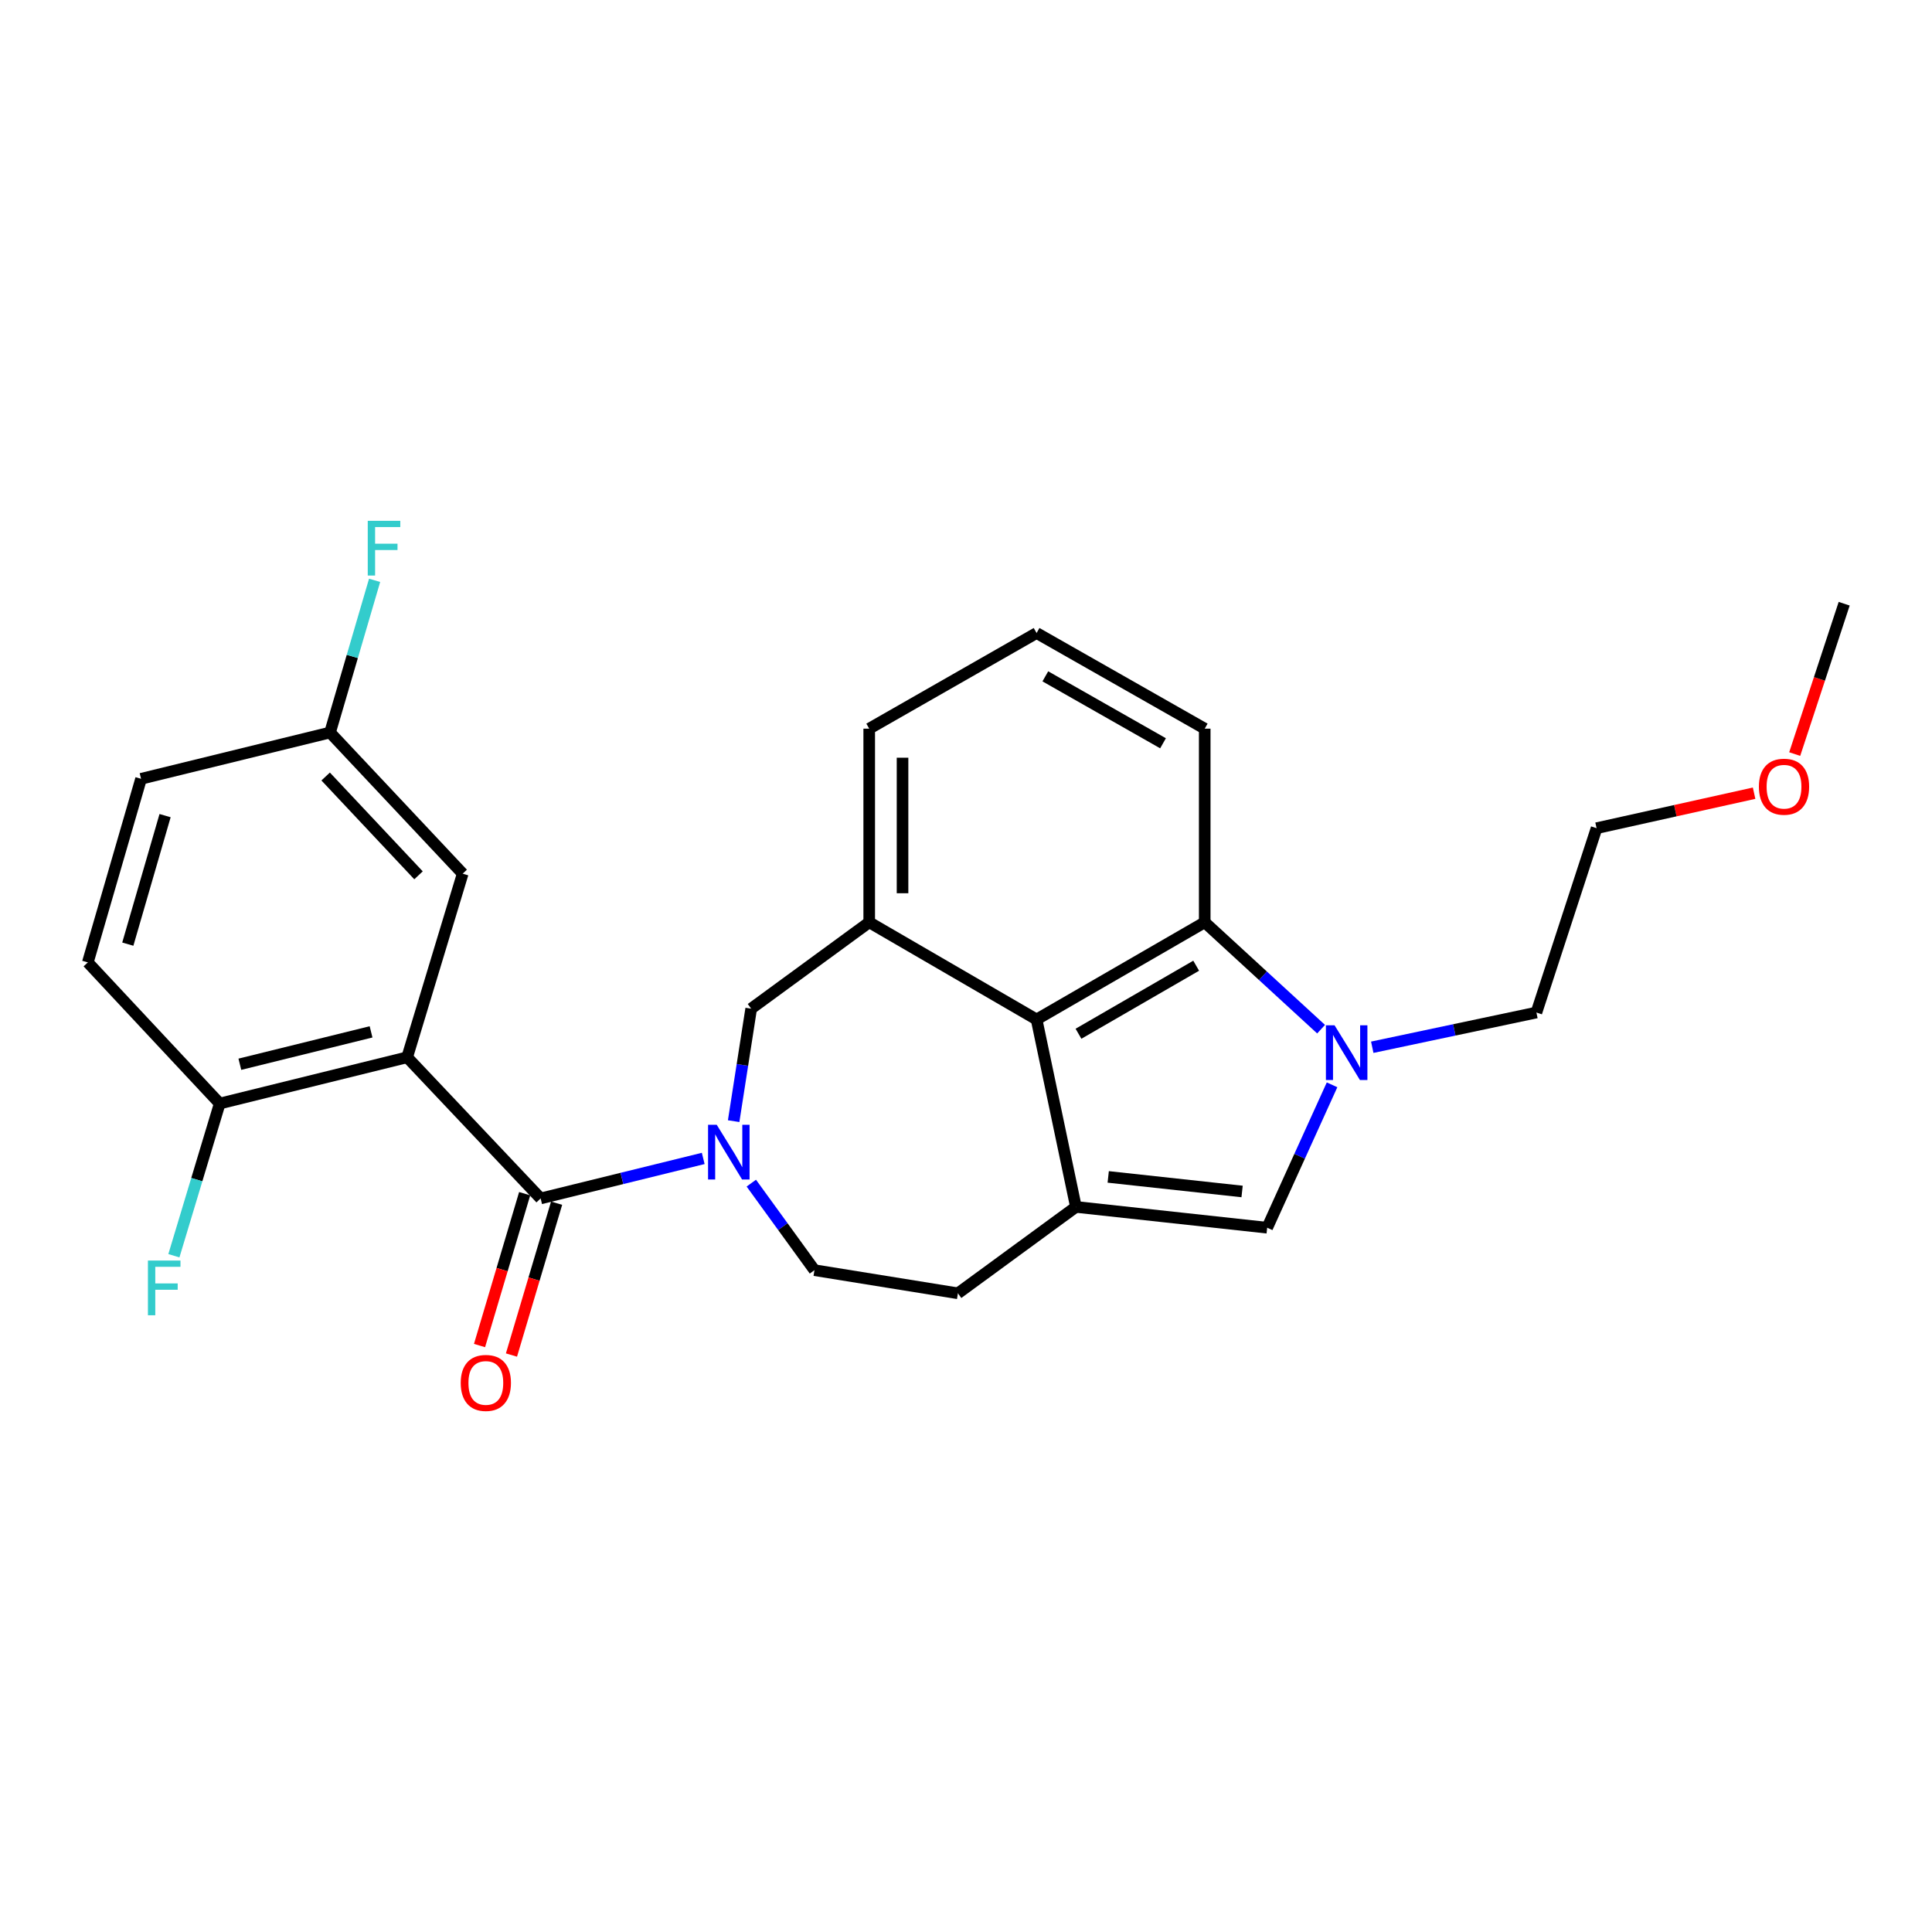<?xml version='1.0' encoding='iso-8859-1'?>
<svg version='1.1' baseProfile='full'
              xmlns='http://www.w3.org/2000/svg'
                      xmlns:rdkit='http://www.rdkit.org/xml'
                      xmlns:xlink='http://www.w3.org/1999/xlink'
                  xml:space='preserve'
width='1000px' height='1000px' viewBox='0 0 1000 1000'>
<!-- END OF HEADER -->
<rect style='opacity:1.0;fill:#FFFFFF;stroke:none' width='1000' height='1000' x='0' y='0'> </rect>
<path class='bond-0' d='M 279.832,620.308 L 210.746,547.245' style='fill:none;fill-rule:evenodd;stroke:#000000;stroke-width:6px;stroke-linecap:butt;stroke-linejoin:miter;stroke-opacity:1' />
<path class='bond-2' d='M 279.832,620.308 L 321.91,609.956' style='fill:none;fill-rule:evenodd;stroke:#000000;stroke-width:6px;stroke-linecap:butt;stroke-linejoin:miter;stroke-opacity:1' />
<path class='bond-2' d='M 321.91,609.956 L 363.987,599.603' style='fill:none;fill-rule:evenodd;stroke:#0000FF;stroke-width:6px;stroke-linecap:butt;stroke-linejoin:miter;stroke-opacity:1' />
<path class='bond-13' d='M 271.566,617.851 L 259.883,657.151' style='fill:none;fill-rule:evenodd;stroke:#000000;stroke-width:6px;stroke-linecap:butt;stroke-linejoin:miter;stroke-opacity:1' />
<path class='bond-13' d='M 259.883,657.151 L 248.2,696.451' style='fill:none;fill-rule:evenodd;stroke:#FF0000;stroke-width:6px;stroke-linecap:butt;stroke-linejoin:miter;stroke-opacity:1' />
<path class='bond-13' d='M 288.099,622.766 L 276.416,662.066' style='fill:none;fill-rule:evenodd;stroke:#000000;stroke-width:6px;stroke-linecap:butt;stroke-linejoin:miter;stroke-opacity:1' />
<path class='bond-13' d='M 276.416,662.066 L 264.733,701.366' style='fill:none;fill-rule:evenodd;stroke:#FF0000;stroke-width:6px;stroke-linecap:butt;stroke-linejoin:miter;stroke-opacity:1' />
<path class='bond-9' d='M 210.746,547.245 L 113.727,571.19' style='fill:none;fill-rule:evenodd;stroke:#000000;stroke-width:6px;stroke-linecap:butt;stroke-linejoin:miter;stroke-opacity:1' />
<path class='bond-9' d='M 192.06,534.091 L 124.147,550.853' style='fill:none;fill-rule:evenodd;stroke:#000000;stroke-width:6px;stroke-linecap:butt;stroke-linejoin:miter;stroke-opacity:1' />
<path class='bond-10' d='M 210.746,547.245 L 239.492,452.21' style='fill:none;fill-rule:evenodd;stroke:#000000;stroke-width:6px;stroke-linecap:butt;stroke-linejoin:miter;stroke-opacity:1' />
<path class='bond-1' d='M 556.898,624.697 L 495.813,669.416' style='fill:none;fill-rule:evenodd;stroke:#000000;stroke-width:6px;stroke-linecap:butt;stroke-linejoin:miter;stroke-opacity:1' />
<path class='bond-5' d='M 556.898,624.697 L 655.891,635.467' style='fill:none;fill-rule:evenodd;stroke:#000000;stroke-width:6px;stroke-linecap:butt;stroke-linejoin:miter;stroke-opacity:1' />
<path class='bond-5' d='M 573.613,609.166 L 642.908,616.705' style='fill:none;fill-rule:evenodd;stroke:#000000;stroke-width:6px;stroke-linecap:butt;stroke-linejoin:miter;stroke-opacity:1' />
<path class='bond-26' d='M 556.898,624.697 L 536.536,527.678' style='fill:none;fill-rule:evenodd;stroke:#000000;stroke-width:6px;stroke-linecap:butt;stroke-linejoin:miter;stroke-opacity:1' />
<path class='bond-8' d='M 379.734,580.305 L 384.272,551.193' style='fill:none;fill-rule:evenodd;stroke:#0000FF;stroke-width:6px;stroke-linecap:butt;stroke-linejoin:miter;stroke-opacity:1' />
<path class='bond-8' d='M 384.272,551.193 L 388.809,522.082' style='fill:none;fill-rule:evenodd;stroke:#000000;stroke-width:6px;stroke-linecap:butt;stroke-linejoin:miter;stroke-opacity:1' />
<path class='bond-11' d='M 388.877,612.391 L 405.219,634.915' style='fill:none;fill-rule:evenodd;stroke:#0000FF;stroke-width:6px;stroke-linecap:butt;stroke-linejoin:miter;stroke-opacity:1' />
<path class='bond-11' d='M 405.219,634.915 L 421.561,657.439' style='fill:none;fill-rule:evenodd;stroke:#000000;stroke-width:6px;stroke-linecap:butt;stroke-linejoin:miter;stroke-opacity:1' />
<path class='bond-3' d='M 689.469,561.507 L 672.68,598.487' style='fill:none;fill-rule:evenodd;stroke:#0000FF;stroke-width:6px;stroke-linecap:butt;stroke-linejoin:miter;stroke-opacity:1' />
<path class='bond-3' d='M 672.68,598.487 L 655.891,635.467' style='fill:none;fill-rule:evenodd;stroke:#000000;stroke-width:6px;stroke-linecap:butt;stroke-linejoin:miter;stroke-opacity:1' />
<path class='bond-16' d='M 710.277,542.056 L 752.76,533.071' style='fill:none;fill-rule:evenodd;stroke:#0000FF;stroke-width:6px;stroke-linecap:butt;stroke-linejoin:miter;stroke-opacity:1' />
<path class='bond-16' d='M 752.76,533.071 L 795.243,524.085' style='fill:none;fill-rule:evenodd;stroke:#000000;stroke-width:6px;stroke-linecap:butt;stroke-linejoin:miter;stroke-opacity:1' />
<path class='bond-28' d='M 683.793,532.702 L 653.677,505.037' style='fill:none;fill-rule:evenodd;stroke:#0000FF;stroke-width:6px;stroke-linecap:butt;stroke-linejoin:miter;stroke-opacity:1' />
<path class='bond-28' d='M 653.677,505.037 L 623.561,477.372' style='fill:none;fill-rule:evenodd;stroke:#000000;stroke-width:6px;stroke-linecap:butt;stroke-linejoin:miter;stroke-opacity:1' />
<path class='bond-4' d='M 536.536,527.678 L 449.905,477.372' style='fill:none;fill-rule:evenodd;stroke:#000000;stroke-width:6px;stroke-linecap:butt;stroke-linejoin:miter;stroke-opacity:1' />
<path class='bond-6' d='M 536.536,527.678 L 623.561,477.372' style='fill:none;fill-rule:evenodd;stroke:#000000;stroke-width:6px;stroke-linecap:butt;stroke-linejoin:miter;stroke-opacity:1' />
<path class='bond-6' d='M 558.222,535.065 L 619.139,499.851' style='fill:none;fill-rule:evenodd;stroke:#000000;stroke-width:6px;stroke-linecap:butt;stroke-linejoin:miter;stroke-opacity:1' />
<path class='bond-29' d='M 623.561,477.372 L 623.561,377.153' style='fill:none;fill-rule:evenodd;stroke:#000000;stroke-width:6px;stroke-linecap:butt;stroke-linejoin:miter;stroke-opacity:1' />
<path class='bond-7' d='M 449.905,477.372 L 388.809,522.082' style='fill:none;fill-rule:evenodd;stroke:#000000;stroke-width:6px;stroke-linecap:butt;stroke-linejoin:miter;stroke-opacity:1' />
<path class='bond-20' d='M 449.905,477.372 L 449.905,377.153' style='fill:none;fill-rule:evenodd;stroke:#000000;stroke-width:6px;stroke-linecap:butt;stroke-linejoin:miter;stroke-opacity:1' />
<path class='bond-20' d='M 467.153,462.339 L 467.153,392.186' style='fill:none;fill-rule:evenodd;stroke:#000000;stroke-width:6px;stroke-linecap:butt;stroke-linejoin:miter;stroke-opacity:1' />
<path class='bond-14' d='M 113.727,571.19 L 45.455,498.137' style='fill:none;fill-rule:evenodd;stroke:#000000;stroke-width:6px;stroke-linecap:butt;stroke-linejoin:miter;stroke-opacity:1' />
<path class='bond-17' d='M 113.727,571.19 L 101.866,610.579' style='fill:none;fill-rule:evenodd;stroke:#000000;stroke-width:6px;stroke-linecap:butt;stroke-linejoin:miter;stroke-opacity:1' />
<path class='bond-17' d='M 101.866,610.579 L 90.005,649.967' style='fill:none;fill-rule:evenodd;stroke:#33CCCC;stroke-width:6px;stroke-linecap:butt;stroke-linejoin:miter;stroke-opacity:1' />
<path class='bond-15' d='M 239.492,452.21 L 170.827,379.146' style='fill:none;fill-rule:evenodd;stroke:#000000;stroke-width:6px;stroke-linecap:butt;stroke-linejoin:miter;stroke-opacity:1' />
<path class='bond-15' d='M 216.624,453.062 L 168.558,401.918' style='fill:none;fill-rule:evenodd;stroke:#000000;stroke-width:6px;stroke-linecap:butt;stroke-linejoin:miter;stroke-opacity:1' />
<path class='bond-12' d='M 421.561,657.439 L 495.813,669.416' style='fill:none;fill-rule:evenodd;stroke:#000000;stroke-width:6px;stroke-linecap:butt;stroke-linejoin:miter;stroke-opacity:1' />
<path class='bond-27' d='M 45.455,498.137 L 73.013,403.111' style='fill:none;fill-rule:evenodd;stroke:#000000;stroke-width:6px;stroke-linecap:butt;stroke-linejoin:miter;stroke-opacity:1' />
<path class='bond-27' d='M 66.153,488.687 L 85.444,422.169' style='fill:none;fill-rule:evenodd;stroke:#000000;stroke-width:6px;stroke-linecap:butt;stroke-linejoin:miter;stroke-opacity:1' />
<path class='bond-18' d='M 170.827,379.146 L 73.013,403.111' style='fill:none;fill-rule:evenodd;stroke:#000000;stroke-width:6px;stroke-linecap:butt;stroke-linejoin:miter;stroke-opacity:1' />
<path class='bond-19' d='M 170.827,379.146 L 182.36,339.765' style='fill:none;fill-rule:evenodd;stroke:#000000;stroke-width:6px;stroke-linecap:butt;stroke-linejoin:miter;stroke-opacity:1' />
<path class='bond-19' d='M 182.36,339.765 L 193.893,300.383' style='fill:none;fill-rule:evenodd;stroke:#33CCCC;stroke-width:6px;stroke-linecap:butt;stroke-linejoin:miter;stroke-opacity:1' />
<path class='bond-24' d='M 795.243,524.085 L 826.385,428.667' style='fill:none;fill-rule:evenodd;stroke:#000000;stroke-width:6px;stroke-linecap:butt;stroke-linejoin:miter;stroke-opacity:1' />
<path class='bond-22' d='M 449.905,377.153 L 536.536,327.652' style='fill:none;fill-rule:evenodd;stroke:#000000;stroke-width:6px;stroke-linecap:butt;stroke-linejoin:miter;stroke-opacity:1' />
<path class='bond-21' d='M 623.561,377.153 L 536.536,327.652' style='fill:none;fill-rule:evenodd;stroke:#000000;stroke-width:6px;stroke-linecap:butt;stroke-linejoin:miter;stroke-opacity:1' />
<path class='bond-21' d='M 601.98,384.72 L 541.062,350.069' style='fill:none;fill-rule:evenodd;stroke:#000000;stroke-width:6px;stroke-linecap:butt;stroke-linejoin:miter;stroke-opacity:1' />
<path class='bond-23' d='M 907.919,410.556 L 867.152,419.611' style='fill:none;fill-rule:evenodd;stroke:#FF0000;stroke-width:6px;stroke-linecap:butt;stroke-linejoin:miter;stroke-opacity:1' />
<path class='bond-23' d='M 867.152,419.611 L 826.385,428.667' style='fill:none;fill-rule:evenodd;stroke:#000000;stroke-width:6px;stroke-linecap:butt;stroke-linejoin:miter;stroke-opacity:1' />
<path class='bond-25' d='M 928.936,390.306 L 941.741,351.395' style='fill:none;fill-rule:evenodd;stroke:#FF0000;stroke-width:6px;stroke-linecap:butt;stroke-linejoin:miter;stroke-opacity:1' />
<path class='bond-25' d='M 941.741,351.395 L 954.545,312.484' style='fill:none;fill-rule:evenodd;stroke:#000000;stroke-width:6px;stroke-linecap:butt;stroke-linejoin:miter;stroke-opacity:1' />
<path  class='atom-3' d='M 370.974 582.183
L 380.254 597.183
Q 381.174 598.663, 382.654 601.343
Q 384.134 604.023, 384.214 604.183
L 384.214 582.183
L 387.974 582.183
L 387.974 610.503
L 384.094 610.503
L 374.134 594.103
Q 372.974 592.183, 371.734 589.983
Q 370.534 587.783, 370.174 587.103
L 370.174 610.503
L 366.494 610.503
L 366.494 582.183
L 370.974 582.183
' fill='#0000FF'/>
<path  class='atom-4' d='M 690.767 530.699
L 700.047 545.699
Q 700.967 547.179, 702.447 549.859
Q 703.927 552.539, 704.007 552.699
L 704.007 530.699
L 707.767 530.699
L 707.767 559.019
L 703.887 559.019
L 693.927 542.619
Q 692.767 540.699, 691.527 538.499
Q 690.327 536.299, 689.967 535.619
L 689.967 559.019
L 686.287 559.019
L 686.287 530.699
L 690.767 530.699
' fill='#0000FF'/>
<path  class='atom-14' d='M 238.469 715.797
Q 238.469 708.997, 241.829 705.197
Q 245.189 701.397, 251.469 701.397
Q 257.749 701.397, 261.109 705.197
Q 264.469 708.997, 264.469 715.797
Q 264.469 722.677, 261.069 726.597
Q 257.669 730.477, 251.469 730.477
Q 245.229 730.477, 241.829 726.597
Q 238.469 722.717, 238.469 715.797
M 251.469 727.277
Q 255.789 727.277, 258.109 724.397
Q 260.469 721.477, 260.469 715.797
Q 260.469 710.237, 258.109 707.437
Q 255.789 704.597, 251.469 704.597
Q 247.149 704.597, 244.789 707.397
Q 242.469 710.197, 242.469 715.797
Q 242.469 721.517, 244.789 724.397
Q 247.149 727.277, 251.469 727.277
' fill='#FF0000'/>
<path  class='atom-18' d='M 76.57 652.458
L 93.41 652.458
L 93.41 655.698
L 80.37 655.698
L 80.37 664.298
L 91.97 664.298
L 91.97 667.578
L 80.37 667.578
L 80.37 680.778
L 76.57 680.778
L 76.57 652.458
' fill='#33CCCC'/>
<path  class='atom-20' d='M 190.348 269.577
L 207.188 269.577
L 207.188 272.817
L 194.148 272.817
L 194.148 281.417
L 205.748 281.417
L 205.748 284.697
L 194.148 284.697
L 194.148 297.897
L 190.348 297.897
L 190.348 269.577
' fill='#33CCCC'/>
<path  class='atom-24' d='M 910.404 407.196
Q 910.404 400.396, 913.764 396.596
Q 917.124 392.796, 923.404 392.796
Q 929.684 392.796, 933.044 396.596
Q 936.404 400.396, 936.404 407.196
Q 936.404 414.076, 933.004 417.996
Q 929.604 421.876, 923.404 421.876
Q 917.164 421.876, 913.764 417.996
Q 910.404 414.116, 910.404 407.196
M 923.404 418.676
Q 927.724 418.676, 930.044 415.796
Q 932.404 412.876, 932.404 407.196
Q 932.404 401.636, 930.044 398.836
Q 927.724 395.996, 923.404 395.996
Q 919.084 395.996, 916.724 398.796
Q 914.404 401.596, 914.404 407.196
Q 914.404 412.916, 916.724 415.796
Q 919.084 418.676, 923.404 418.676
' fill='#FF0000'/>
</svg>
